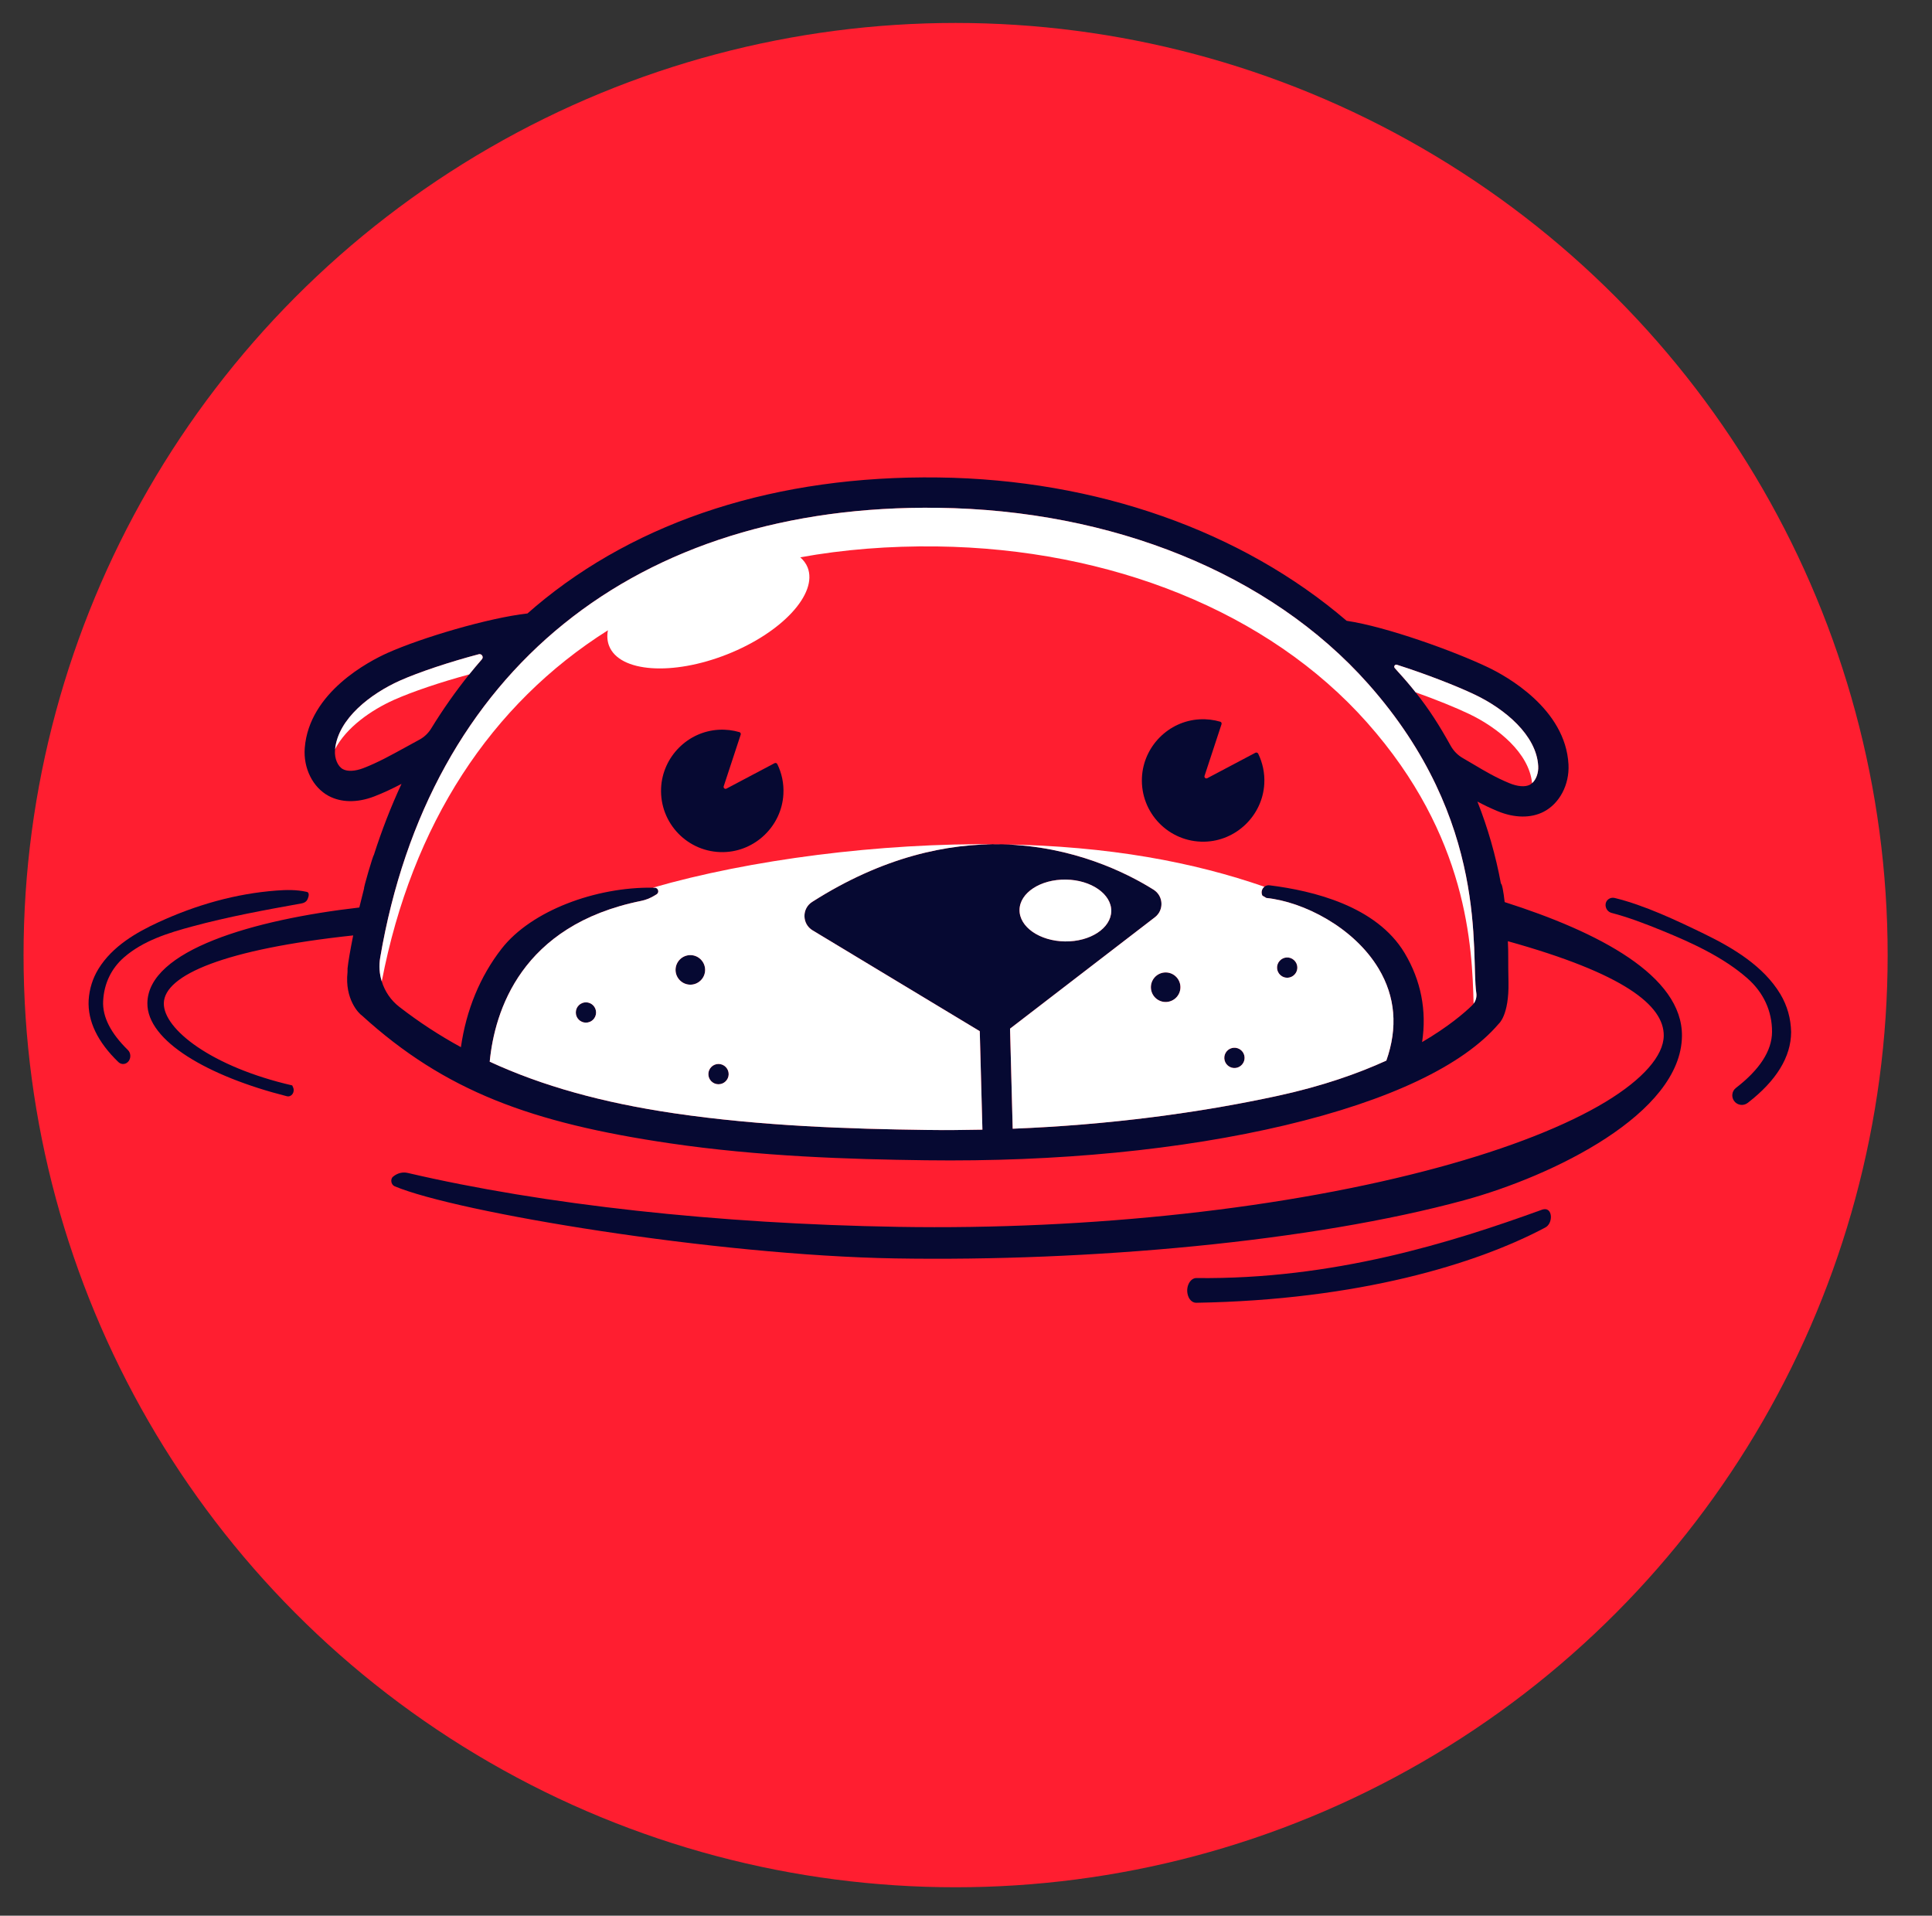<?xml version="1.0" encoding="utf-8"?>
<!-- Generator: Adobe Illustrator 26.2.1, SVG Export Plug-In . SVG Version: 6.00 Build 0)  -->
<svg version="1.1" id="Camada_1" xmlns="http://www.w3.org/2000/svg" xmlns:xlink="http://www.w3.org/1999/xlink" x="0px" y="0px"
	 viewBox="0 0 350.25 347.25" style="enable-background:new 0 0 350.25 347.25;" xml:space="preserve">
<rect x="0" y="0" width="350.25" height="347.25" fill="#333333" stroke="none"/>
<style type="text/css">
	.st0{fill:#FF1E30;}
	.st1{fill:#060932;}
	.st2{fill:#FFFFFF;}
</style>
<g>
	<circle class="st0" cx="173.24" cy="173.13" r="168.97"/>
	<path class="st1" d="M127.83,175.85c-0.02,1.47-1.24,2.66-2.71,2.64c-1.48-0.02-2.66-1.24-2.65-2.71c0.02-1.48,1.24-2.67,2.72-2.65
		C126.66,173.15,127.85,174.37,127.83,175.85z"/>
	<path class="st1" d="M108.06,183.56c-0.01,1.01-0.84,1.82-1.86,1.81c-1.02-0.01-1.83-0.85-1.81-1.86c0.01-1.02,0.84-1.83,1.86-1.82
		C107.26,181.71,108.08,182.54,108.06,183.56z"/>
	<path class="st1" d="M132.1,194.73c-0.02,1.01-0.85,1.82-1.87,1.81c-1.01-0.01-1.83-0.85-1.81-1.86c0.01-1.02,0.85-1.83,1.86-1.82
		C131.3,192.88,132.11,193.71,132.1,194.73z"/>
	<path class="st1" d="M213.33,180.72c-0.98,1.11-2.67,1.22-3.78,0.24s-1.21-2.67-0.24-3.78c0.98-1.11,2.67-1.22,3.78-0.24
		C214.2,177.92,214.31,179.61,213.33,180.72z"/>
	<path class="st1" d="M234.73,176.61c-0.67,0.76-1.83,0.84-2.59,0.16c-0.76-0.67-0.84-1.83-0.16-2.59c0.67-0.76,1.83-0.84,2.59-0.16
		C235.33,174.69,235.41,175.85,234.73,176.61z"/>
	<path class="st1" d="M225.17,192.97c-0.67,0.77-1.83,0.84-2.59,0.17c-0.77-0.67-0.84-1.84-0.17-2.6c0.67-0.76,1.84-0.83,2.6-0.16
		C225.77,191.05,225.84,192.21,225.17,192.97z"/>
	<path class="st1" d="M279.97,219.19c-0.15,0.02-0.28,0.04-0.42,0.09c-16.46,5.97-37.84,12.68-62.66,12.39
		c-1.08-0.01-1.88,1.43-1.61,2.81l0.01,0.05c0.19,0.97,0.82,1.63,1.58,1.62c29.4-0.5,50.78-7.01,63.27-13.64
		C281.57,221.76,281.48,219.02,279.97,219.19z"/>
	<path class="st1" d="M18.7,181.45c0.16-3.21,1.51-5.93,3.78-7.91c3.49-3.04,8.09-4.45,12.32-5.59c6.52-1.77,13.19-2.99,19.81-4.18
		c0.36-0.06,0.73-0.19,0.97-0.49c0.16-0.2,0.26-0.45,0.33-0.7c0.08-0.29,0.11-0.66-0.11-0.83c-0.08-0.06-0.17-0.08-0.27-0.1
		c-1.79-0.39-3.62-0.36-5.43-0.22c-7.34,0.55-14.52,2.59-21.33,5.72c-4.04,1.86-8.39,4.36-10.93,8.49c-1.04,1.7-1.64,3.62-1.77,5.67
		c-0.19,3.8,1.62,7.56,5.38,11.2c0.56,0.55,1.43,0.46,1.89-0.19c0.43-0.6,0.37-1.48-0.16-1.99
		C20.07,187.28,18.55,184.31,18.7,181.45z"/>
	<path class="st1" d="M322.77,180.22c-3.04-5.09-8.58-8.39-13.77-10.92c-4.94-2.4-10.87-5.22-16.29-6.53
		c-0.84-0.2-1.66,0.42-1.64,1.28c0,0.01,0,0.02,0,0.03c0.02,0.66,0.45,1.23,1.09,1.4c2.99,0.78,6.05,1.94,9.18,3.22
		c5.31,2.17,11.12,4.81,15.5,8.69c2.84,2.52,4.43,5.86,4.41,9.67c-0.02,3.4-2.22,6.81-6.54,10.14c-0.73,0.56-0.88,1.6-0.35,2.35
		c0.57,0.81,1.69,0.98,2.48,0.37c5.2-4.02,7.85-8.33,7.87-12.84C324.66,184.63,324.02,182.32,322.77,180.22z"/>
	<path class="st1" d="M272.78,163.52c-0.22-1.96-0.48-3.32-0.68-3.36c-0.95-5.11-2.37-10.08-4.26-14.86
		c1.11,0.59,2.3,1.17,3.67,1.74c1.52,0.63,3.02,0.95,4.44,0.97c1.39,0.02,2.7-0.26,3.85-0.84c2.91-1.47,4.74-4.92,4.55-8.59
		c-0.53-10.12-11.28-16.03-14.56-17.6c-6.12-2.93-18.47-7.39-25.66-8.45c-18.96-16.25-45.3-25.61-73.98-25.98
		c-29.2-0.39-54.47,7.71-73.08,23.4c-0.49,0.41-0.97,0.83-1.44,1.25c-7.14,0.81-19.2,4.4-25.36,7.15
		c-3.32,1.49-14.22,7.11-15.02,17.22c-0.29,3.66,1.45,7.16,4.32,8.7c1.14,0.61,2.44,0.93,3.83,0.95c1.42,0.02,2.93-0.27,4.46-0.86
		c1.71-0.66,3.34-1.44,4.93-2.27c-1.91,4.11-3.58,8.41-5.02,12.91c-0.14,0.01-1.91,6.06-1.77,6.05c-0.3,1.15-0.59,2.31-0.86,3.45
		c-19.18,2.2-38.31,7.74-38.42,17.33c-0.08,6.88,11.04,13.28,25.28,16.88c0.83,0.21,1.5-0.72,1.15-1.57l-0.17-0.39
		c-14.64-3.37-23.34-10.21-23.28-14.88c0.06-5.13,11.06-9.82,34.33-12.31c-0.53,2.64-0.9,4.81-1.02,5.97L63,176.24
		c-0.53,4.87,2.05,7.48,2.62,7.85c15.03,13.68,30.68,19.45,55.79,23.15c16.22,2.39,32.57,2.9,46.43,3.08
		c23.8,0.31,46.34-1.89,65.19-6.36c18.88-4.48,32.26-10.84,38.68-18.39c0,0,1.88-1.51,1.76-7.53c-0.09-4.06,0.01-5.2-0.11-7.43
		c21.04,5.86,28.31,11.63,28.26,17.13c-0.04,3.63-3.77,7.88-10.49,11.96c-7.14,4.33-17.61,8.45-30.27,11.89
		c-27.37,7.46-63.1,11.39-98.05,10.8c-32.76-0.55-64.24-4.02-88.87-9.77c-0.93-0.22-1.88,0.01-2.67,0.66
		c-0.57,0.46-0.37,1.48,0.27,1.75c11.31,4.75,58.03,12.52,90.77,13.08c35.19,0.59,75.51-3.03,103.1-10.54
		c16.14-4.4,39.36-15.69,39.51-29.77C305.03,176.86,289.8,168.94,272.78,163.52z M253.25,120.5c5.33,1.7,10.89,3.87,14.17,5.44
		c5.33,2.55,11.14,7.29,11.44,12.93c0.07,1.24-0.38,2.45-1.11,3.09c-0.13,0.12-0.28,0.22-0.43,0.3c-0.85,0.43-2.2,0.32-3.7-0.3
		c-2.5-1.04-4.34-2.13-6.46-3.39c-0.64-0.38-1.28-0.76-1.96-1.15c-0.93-0.53-1.69-1.31-2.21-2.24c-2.02-3.64-3.88-6.58-6.36-9.69
		c-0.94-1.19-1.98-2.41-3.16-3.7c-0.02-0.03-0.3-0.34-0.61-0.69C252.6,120.82,252.89,120.38,253.25,120.5z M60.75,135.78
		c0.58-5.53,6.43-10.02,11.76-12.41c3.43-1.53,8.99-3.38,14.29-4.78c0.53-0.14,0.93,0.5,0.56,0.92c-0.78,0.9-1.55,1.81-2.3,2.74
		c-2.48,3.09-4.78,6.36-6.89,9.8c-0.53,0.86-1.26,1.56-2.14,2.03c-0.86,0.46-1.71,0.93-2.54,1.39c-2.59,1.42-5.02,2.77-7.6,3.76
		c-1.52,0.58-2.87,0.65-3.71,0.2c-0.96-0.51-1.56-1.96-1.45-3.43c0.01-0.07,0.01-0.14,0.02-0.21V135.78z M267.15,181.92
		c-0.07,0.11-0.16,0.21-0.26,0.31c-1.35,1.32-4.27,3.85-9.08,6.67c0.87-5.69-0.19-11.17-3.17-16.15
		c-5.12-8.54-16.66-11.3-24.47-12.27c-0.37-0.05-0.7,0.06-0.95,0.26c-0.46,0.36-0.66,1.01-0.36,1.61l0.71,0.42
		c6.72,0.69,15.86,5.31,20.36,12.81c3.04,5.08,3.51,10.68,1.4,16.67c-5.13,2.34-11.59,4.62-19.57,6.36
		c-14.29,3.11-30.68,5.3-48.17,5.99l-0.48-18.14l26.27-20.2c1.68-1.3,1.54-3.86-0.25-4.99c-4.88-3.06-14.6-7.91-27.41-8.22
		c-9.92-0.23-21.68,2.27-34.49,10.44c-1.89,1.21-1.84,3.99,0.08,5.15l30.31,18.28l0.48,17.85c-3.37,0.07-6.76,0.1-10.19,0.05
		c-13.68-0.18-29.8-0.68-45.7-3.02c-12.96-1.91-23.88-4.94-33.43-9.35c0.89-9.17,5.68-24.74,27.42-29.14
		c0.85-0.17,1.66-0.49,2.4-0.94l0.42-0.25c0.56-0.34,0.33-1.19-0.32-1.21c-0.12,0-0.24-0.01-0.36,0
		c-10.23-0.15-21.99,4.11-27.41,11.07c-3.91,5.03-6.41,11.12-7.37,17.84c-3.95-2.16-7.65-4.58-11.17-7.31
		c-1.54-1.19-2.63-2.82-3.18-4.62c-0.43-1.37-0.53-2.85-0.28-4.32c8.86-51.92,46.22-82.25,101.15-81.52
		c31.44,0.41,60.11,11.81,77.95,31.9c22.17,24.96,18.57,49.02,19.61,56.06C267.74,180.69,267.56,181.38,267.15,181.92z
		 M184.83,164.93c0.04-3.09,3.8-5.55,8.39-5.49c4.59,0.06,8.28,2.62,8.24,5.71c-0.05,3.1-3.8,5.56-8.39,5.5
		C188.48,170.58,184.79,168.03,184.83,164.93z"/>
	<path class="st2" d="M201.46,165.15c-0.05,3.1-3.8,5.56-8.39,5.5c-4.59-0.07-8.28-2.62-8.24-5.72c0.04-3.09,3.8-5.55,8.39-5.49
		C197.81,159.5,201.5,162.06,201.46,165.15z"/>
	<path class="st2" d="M249.93,175.58c-4.5-7.5-13.64-12.12-20.36-12.81l-0.71-0.42c-0.3-0.6-0.1-1.25,0.36-1.61
		c-12.77-4.43-28.01-7.38-47.5-7.69c12.81,0.31,22.53,5.16,27.41,8.22c1.79,1.13,1.93,3.69,0.25,4.99l-26.27,20.2l0.48,18.14
		c17.49-0.69,33.88-2.88,48.17-5.99c7.98-1.74,14.44-4.02,19.57-6.36C253.44,186.26,252.97,180.66,249.93,175.58z M213.33,180.72
		c-0.98,1.11-2.67,1.22-3.78,0.24s-1.21-2.67-0.24-3.78c0.98-1.11,2.67-1.22,3.78-0.24C214.2,177.92,214.31,179.61,213.33,180.72z
		 M225.17,192.97c-0.67,0.77-1.83,0.84-2.59,0.17c-0.77-0.67-0.84-1.84-0.17-2.6c0.67-0.76,1.84-0.83,2.6-0.16
		C225.77,191.05,225.84,192.21,225.17,192.97z M234.73,176.61c-0.67,0.76-1.83,0.84-2.59,0.16c-0.76-0.67-0.84-1.83-0.16-2.59
		c0.67-0.76,1.83-0.84,2.59-0.16C235.33,174.69,235.41,175.85,234.73,176.61z"/>
	<path class="st2" d="M278.86,138.87c0.07,1.24-0.38,2.45-1.11,3.09c-0.54-5.47-6.2-10.05-11.41-12.54
		c-2.36-1.13-5.91-2.57-9.71-3.93c-0.94-1.19-1.98-2.41-3.16-3.7c-0.02-0.03-0.3-0.34-0.61-0.69c-0.26-0.28,0.03-0.72,0.39-0.6
		c5.33,1.7,10.89,3.87,14.17,5.44C272.75,128.49,278.56,133.23,278.86,138.87z"/>
	<path class="st2" d="M87.36,119.51c-0.78,0.9-1.55,1.81-2.3,2.74c-5.1,1.37-10.34,3.14-13.63,4.61c-4.16,1.86-8.64,5-10.68,8.92
		c0.58-5.53,6.43-10.02,11.76-12.41c3.43-1.53,8.99-3.38,14.29-4.78C87.33,118.45,87.73,119.09,87.36,119.51z"/>
	<path class="st2" d="M147.23,163.49c12.81-8.17,24.57-10.67,34.49-10.44c-0.17-0.01-0.35-0.01-0.52-0.01
		c-21.78-0.29-45.43,2.83-62.86,7.87c0.12-0.01,0.24,0,0.36,0c0.65,0.02,0.88,0.87,0.32,1.21l-0.42,0.25
		c-0.74,0.45-1.55,0.77-2.4,0.94c-21.74,4.4-26.53,19.97-27.42,29.14c9.55,4.41,20.47,7.44,33.43,9.35
		c15.9,2.34,32.02,2.84,45.7,3.02c3.43,0.05,6.82,0.02,10.19-0.05l-0.48-17.85l-30.31-18.28
		C145.39,167.48,145.34,164.7,147.23,163.49z M106.2,185.37c-1.02-0.01-1.83-0.85-1.81-1.86c0.01-1.02,0.84-1.83,1.86-1.82
		c1.01,0.02,1.83,0.85,1.81,1.87C108.05,184.57,107.22,185.38,106.2,185.37z M125.12,178.49c-1.48-0.02-2.66-1.24-2.65-2.71
		c0.02-1.48,1.24-2.67,2.72-2.65c1.47,0.02,2.66,1.24,2.64,2.72C127.81,177.32,126.59,178.51,125.12,178.49z M130.23,196.54
		c-1.01-0.01-1.83-0.85-1.81-1.86c0.01-1.02,0.85-1.83,1.86-1.82c1.02,0.02,1.83,0.85,1.82,1.87
		C132.08,195.74,131.25,196.55,130.23,196.54z"/>
	<path class="st2" d="M267.15,181.92c-0.28-10.29-0.99-30.31-19.33-50.96c-17.84-20.1-46.51-31.49-77.95-31.91
		c-8.72-0.11-16.99,0.56-24.79,1.97c0.59,0.53,1.05,1.13,1.33,1.83c1.89,4.77-4.64,11.83-14.58,15.76
		c-9.93,3.93-19.52,3.25-21.4-1.52c-0.35-0.88-0.41-1.84-0.22-2.84c-21.2,13.36-35.51,35.11-41,63.64
		c-0.43-1.37-0.53-2.85-0.28-4.32c8.86-51.92,46.22-82.25,101.15-81.52c31.44,0.41,60.11,11.81,77.95,31.9
		c22.17,24.96,18.57,49.02,19.61,56.06C267.74,180.69,267.56,181.38,267.15,181.92z"/>
	<path class="st1" d="M140.42,138.34l-8.72,4.61c-0.28,0.15-0.6-0.12-0.5-0.42l3.08-9.37c0.06-0.19-0.04-0.4-0.23-0.45
		c-1.17-0.34-2.43-0.5-3.73-0.43c-5.64,0.3-10.2,4.91-10.47,10.55c-0.3,6.42,4.88,11.75,11.3,11.63
		c5.76-0.11,10.56-4.74,10.87-10.49c0.11-1.97-0.3-3.83-1.11-5.48C140.81,138.32,140.59,138.25,140.42,138.34z"/>
	<path class="st1" d="M227.59,136.45l-8.72,4.61c-0.28,0.15-0.6-0.12-0.5-0.42l3.08-9.37c0.06-0.19-0.04-0.4-0.23-0.45
		c-1.17-0.34-2.43-0.5-3.73-0.43c-5.64,0.3-10.2,4.91-10.47,10.55c-0.3,6.42,4.88,11.75,11.31,11.63
		c5.76-0.11,10.56-4.74,10.87-10.49c0.11-1.97-0.31-3.83-1.11-5.48C227.98,136.42,227.76,136.36,227.59,136.45z"/>
</g>
</svg>
